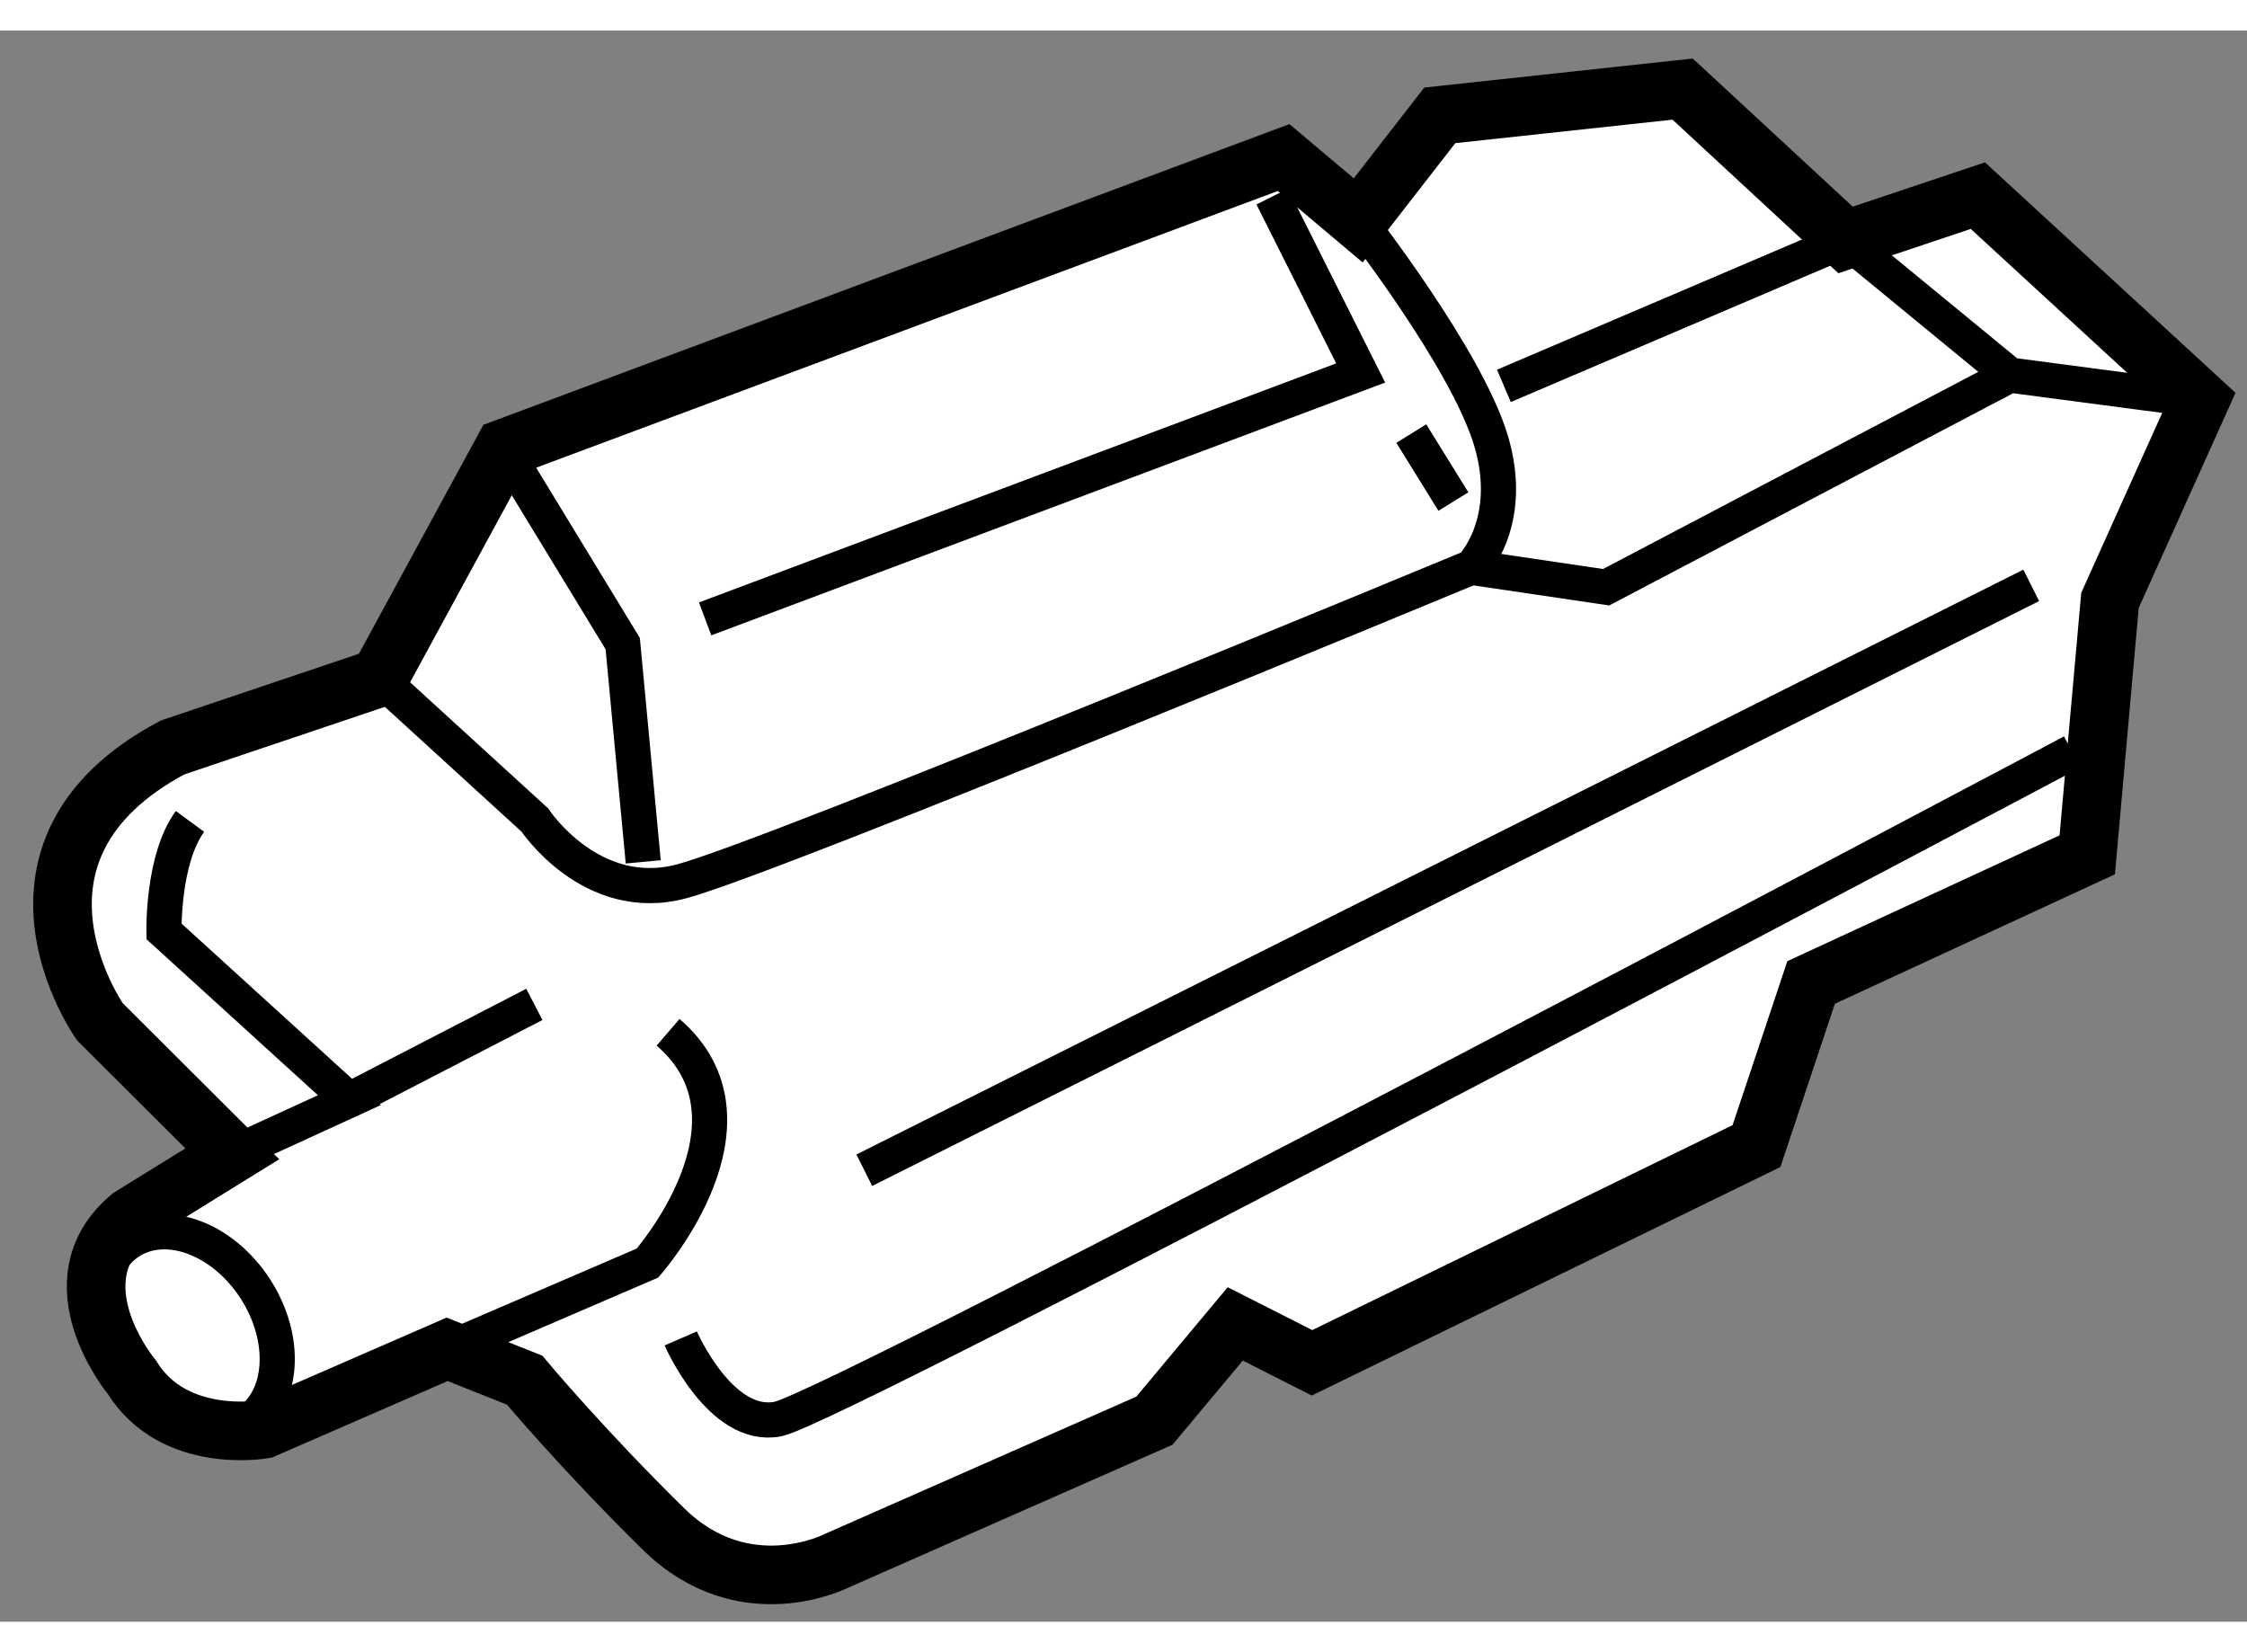 <?xml version="1.0" encoding="utf-8"?>
<!-- Generator: Adobe Illustrator 15.1.0, SVG Export Plug-In . SVG Version: 6.00 Build 0)  -->
<!DOCTYPE svg PUBLIC "-//W3C//DTD SVG 1.1//EN" "http://www.w3.org/Graphics/SVG/1.1/DTD/svg11.dtd">
<svg version="1.1" xmlns="http://www.w3.org/2000/svg" xmlns:xlink="http://www.w3.org/1999/xlink" x="0px" y="0px" width="244.8px"
	 height="180px" viewBox="91.765 128.354 19.171 13.576" enable-background="new 0 0 244.8 180" xml:space="preserve">
	
<rect x="91.765" y="128.354" width="19.171" height="13.576" fill="#808080" stroke="none"/>
	
<g><path fill="#FFFFFF" stroke="#000000" stroke-width="0.5" d="M95.58,139.606l-1.566,0.682c0,0-0.764,0.136-1.123-0.443
			c0,0-0.679-0.813-0.014-1.369l0.87-0.538l-1.13-1.127c0,0-1.033-1.46,0.62-2.34L95,133.877l1.064-1.957l6.653-2.482l0.636,0.536
			l0.696-0.896l2.072-0.224l1.39,1.287l1.129-0.378l1.896,1.744l-0.769,1.709l-0.194,2.171l-2.356,1.089l-0.466,1.396l-3.792,1.849
			l-0.655-0.332l-0.69,0.826l-2.707,1.193c0,0-0.789,0.409-1.48-0.268c-0.692-0.68-1.186-1.271-1.186-1.271L95.58,139.606z"></path><path fill="none" stroke="#000000" stroke-width="0.3" d="M95,133.877l1.328,1.213c0,0,0.481,0.729,1.253,0.523
			c0.771-0.204,6.739-2.68,6.739-2.68s0.376-0.377,0.166-1.08c-0.211-0.703-1.132-1.88-1.132-1.88"></path><polyline fill="none" stroke="#000000" stroke-width="0.3" points="96.064,131.92 97.078,133.585 97.253,135.447 		"></polyline><polyline fill="none" stroke="#000000" stroke-width="0.3" points="97.781,133.374 103.374,131.276 102.619,129.771 		"></polyline><line fill="none" stroke="#000000" stroke-width="0.3" x1="104.165" y1="132.373" x2="103.806" y2="131.793"></line><path fill="none" stroke="#000000" stroke-width="0.3" d="M93.747,137.938l0.999-0.458l-1.582-1.44c0,0-0.013-0.618,0.222-0.938"></path><path fill="none" stroke="#000000" stroke-width="0.3" d="M95.58,139.606l1.709-0.736c0,0,1.065-1.204,0.176-1.969"></path><line fill="none" stroke="#000000" stroke-width="0.3" x1="94.745" y1="137.479" x2="96.324" y2="136.663"></line><line fill="none" stroke="#000000" stroke-width="0.3" x1="99.139" y1="138.078" x2="109.095" y2="133.088"></line><polyline fill="none" stroke="#000000" stroke-width="0.3" points="104.319,132.934 105.468,133.104 108.913,131.294 
			110.536,131.508 		"></polyline><polyline fill="none" stroke="#000000" stroke-width="0.3" points="108.913,131.294 107.511,130.142 104.596,131.386 		"></polyline><ellipse transform="matrix(0.84 -0.543 0.543 0.84 -60.749 73.014)" fill="none" stroke="#000000" stroke-width="0.3" cx="93.338" cy="139.439" rx="0.682" ry="0.92"></ellipse><path fill="none" stroke="#000000" stroke-width="0.3" d="M97.573,139.513c0,0,0.339,0.782,0.828,0.688
			c0.487-0.093,11.044-5.692,11.044-5.692"></path></g>


</svg>
